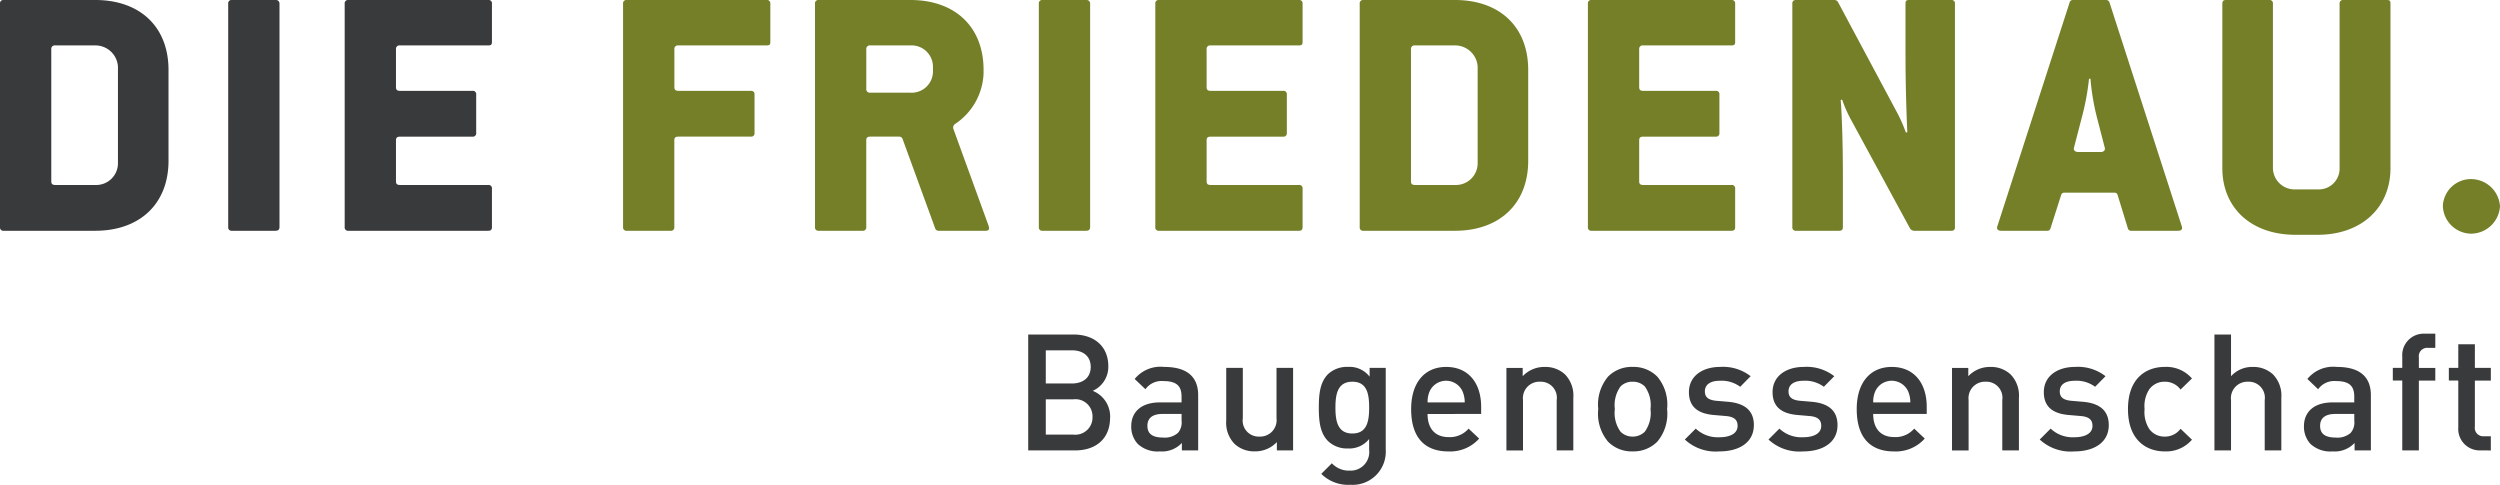<?xml version="1.0" encoding="UTF-8"?><svg xmlns="http://www.w3.org/2000/svg" xmlns:xlink="http://www.w3.org/1999/xlink" width="256.111" height="49.662" viewBox="0 0 256.111 49.662">
  <defs>
    <clipPath id="clip-path">
      <rect id="Rectangle_2825" data-name="Rectangle 2825" width="256.111" height="49.662" transform="translate(0 0)" fill="none"/>
    </clipPath>
  </defs>
  <g id="Group_10239" data-name="Group 10239" transform="translate(0 0)">
    <g id="Group_10238" data-name="Group 10238" clip-path="url(#clip-path)">
      <path id="Path_12209" data-name="Path 12209" d="M78.916,4.315V.375A.336.336,0,0,0,78.541,0H64.205a.336.336,0,0,0-.375.375V23.266a.336.336,0,0,0,.375.375h4.5a.336.336,0,0,0,.375-.375V14.372c0-.263.112-.375.413-.375h7.43a.337.337,0,0,0,.375-.375V9.681a.337.337,0,0,0-.375-.375H69.5c-.3,0-.413-.113-.413-.375V5.066a.36.36,0,0,1,.413-.413h9.044c.262,0,.375-.075.375-.338m22.365,18.838-3.6-9.907a.439.439,0,0,1,.188-.563,6.533,6.533,0,0,0,2.889-5.141V7.167c0-4.428-2.927-7.167-7.5-7.167H83.869a.336.336,0,0,0-.376.375V23.266a.336.336,0,0,0,.376.375h4.5a.336.336,0,0,0,.375-.375V14.372c0-.263.113-.375.413-.375h2.964a.361.361,0,0,1,.338.225l3.34,9.157a.36.36,0,0,0,.338.262h4.841c.337,0,.412-.187.3-.488m-5.7-15.8A2.186,2.186,0,0,1,93.25,9.494H89.16a.36.36,0,0,1-.413-.413V5.066a.36.36,0,0,1,.413-.413h4.09a2.193,2.193,0,0,1,2.327,2.176Zm16.1,15.911V.375A.365.365,0,0,0,111.262,0H106.8a.336.336,0,0,0-.376.375V23.266a.336.336,0,0,0,.376.375h4.465c.263,0,.413-.112.413-.375m21.765,0v-3.94a.337.337,0,0,0-.375-.376h-9.044c-.3,0-.413-.112-.413-.375v-4.2c0-.263.112-.375.413-.375h7.43a.337.337,0,0,0,.375-.375V9.681a.337.337,0,0,0-.375-.375h-7.43c-.3,0-.413-.113-.413-.375V5.066a.36.36,0,0,1,.413-.413h9.044c.262,0,.375-.075.375-.338V.375A.336.336,0,0,0,133.065,0H118.729a.336.336,0,0,0-.375.375V23.266a.336.336,0,0,0,.375.375h14.336c.262,0,.375-.112.375-.375m23.116-6.792V7.167c0-4.428-2.927-7.167-7.506-7.167h-9.381a.336.336,0,0,0-.375.375V23.266a.336.336,0,0,0,.375.375h9.381c4.579,0,7.506-2.777,7.506-7.167m-5.179.337a2.232,2.232,0,0,1-2.327,2.139h-4.09c-.3,0-.413-.112-.413-.375V5.066a.36.36,0,0,1,.413-.413h4.09a2.313,2.313,0,0,1,2.327,2.176Zm26.38,6.455v-3.94a.337.337,0,0,0-.375-.376h-9.044c-.3,0-.413-.112-.413-.375v-4.2c0-.263.113-.375.413-.375h7.43a.337.337,0,0,0,.376-.375V9.681a.337.337,0,0,0-.376-.375h-7.43c-.3,0-.413-.113-.413-.375V5.066a.36.36,0,0,1,.413-.413h9.044c.263,0,.375-.075.375-.338V.375A.336.336,0,0,0,177.382,0H163.047a.336.336,0,0,0-.375.375V23.266a.336.336,0,0,0,.375.375h14.335c.263,0,.375-.112.375-.375m22.516,0V.375A.336.336,0,0,0,199.9,0h-4.353c-.263,0-.338.112-.338.375V5.7c0,3.152.112,6.342.187,7.843l-.15.037a15.59,15.59,0,0,0-.788-1.839L188.3.225A.431.431,0,0,0,187.889,0h-3.9a.336.336,0,0,0-.375.375V23.266a.336.336,0,0,0,.375.375h4.429c.262,0,.375-.112.375-.375V18.012c0-3.49-.113-6.417-.225-7.768l.15-.037a14.256,14.256,0,0,0,.788,1.839l6.154,11.333a.509.509,0,0,0,.413.262H199.9c.262,0,.375-.112.375-.375m23.228-.113L216.109.262A.363.363,0,0,0,215.733,0h-3.34a.336.336,0,0,0-.375.262l-7.393,22.891c-.112.3.038.488.376.488h4.728c.188,0,.263-.075.338-.262l1.088-3.415c.075-.188.15-.226.413-.226h4.953c.263,0,.338.038.413.226l1.051,3.415a.336.336,0,0,0,.375.262h4.766c.375,0,.488-.187.375-.488m-7.88-8.03c.075.225-.075.45-.413.45h-2.289c-.375,0-.526-.225-.451-.45l.789-3.04a25.244,25.244,0,0,0,.75-4.015h.15a24.081,24.081,0,0,0,.676,4.015Zm29.27,2.1V.375c0-.263-.075-.375-.338-.375h-4.5a.336.336,0,0,0-.375.375V17.224a2.129,2.129,0,0,1-2.252,2.177h-2.252a2.216,2.216,0,0,1-2.326-2.177V.375A.336.336,0,0,0,232.469,0h-4.428c-.262,0-.375.112-.375.375V17.224c0,4.053,2.927,6.83,7.505,6.83h2.252c4.5,0,7.468-2.777,7.468-6.83m11.22,3.9a2.982,2.982,0,0,0-2.927-2.777,2.877,2.877,0,0,0-2.927,2.777,2.934,2.934,0,0,0,2.927,2.814,2.987,2.987,0,0,0,2.927-2.814" fill="#747f28"/>
      <path id="Path_12210" data-name="Path 12210" d="M17.263,16.474V7.167C17.263,2.739,14.335,0,9.757,0H.376A.336.336,0,0,0,0,.375V23.266a.336.336,0,0,0,.376.375H9.757c4.578,0,7.506-2.777,7.506-7.167m-5.179.337A2.232,2.232,0,0,1,9.757,18.95H5.667c-.3,0-.413-.112-.413-.375V5.066a.36.36,0,0,1,.413-.413h4.09a2.313,2.313,0,0,1,2.327,2.176Zm16.548,6.455V.375A.364.364,0,0,0,28.219,0H23.754a.337.337,0,0,0-.376.375V23.266a.337.337,0,0,0,.376.375h4.465c.263,0,.413-.112.413-.375m21.765,0v-3.94a.337.337,0,0,0-.375-.376H40.978c-.3,0-.413-.112-.413-.375v-4.2c0-.262.113-.375.413-.375h7.43a.337.337,0,0,0,.375-.375V9.681a.337.337,0,0,0-.375-.375h-7.43c-.3,0-.413-.112-.413-.375V5.066a.36.36,0,0,1,.413-.413h9.044c.263,0,.375-.075.375-.338V.375A.336.336,0,0,0,50.022,0H35.687a.336.336,0,0,0-.376.375V23.266a.336.336,0,0,0,.376.375H50.022c.263,0,.375-.112.375-.375" fill="#393a3b"/>
      <path id="Path_12211" data-name="Path 12211" d="M113.726,42.791a2.824,2.824,0,0,0-1.785-2.752,2.69,2.69,0,0,0,1.6-2.519c0-2-1.384-3.252-3.586-3.252h-4.62V46.143h4.8c2.1,0,3.586-1.167,3.586-3.352m-1.8-.084a1.763,1.763,0,0,1-1.951,1.818h-2.835V40.906h2.835a1.751,1.751,0,0,1,1.951,1.8m-.183-5.12c0,1.1-.784,1.7-1.935,1.7h-2.668v-3.4h2.668c1.151,0,1.935.6,1.935,1.7m11.008,8.556V40.489c0-1.9-1.151-2.9-3.486-2.9a3.409,3.409,0,0,0-3.019,1.234l1.1,1.051a2.044,2.044,0,0,1,1.851-.834c1.334,0,1.851.5,1.851,1.584v.6h-2.218c-1.951,0-2.935,1.017-2.935,2.435a2.593,2.593,0,0,0,.667,1.818,2.985,2.985,0,0,0,2.268.767,2.782,2.782,0,0,0,2.252-.867v.767Zm-1.7-3.052a1.635,1.635,0,0,1-.366,1.251,2.032,2.032,0,0,1-1.535.483c-1.117,0-1.6-.416-1.6-1.2s.517-1.218,1.551-1.218h1.951Zm11.425,3.052V37.687h-1.7v5.154a1.684,1.684,0,0,1-1.751,1.884,1.641,1.641,0,0,1-1.7-1.884V37.687h-1.7v5.4a3.1,3.1,0,0,0,.851,2.385,2.93,2.93,0,0,0,2.085.767,3.022,3.022,0,0,0,2.251-.951v.851Zm9.49-.05V37.687h-1.651v.9a2.589,2.589,0,0,0-2.218-1,2.833,2.833,0,0,0-2.035.734c-.817.817-.951,2-.951,3.436s.134,2.618.951,3.435a2.8,2.8,0,0,0,2.018.751,2.611,2.611,0,0,0,2.185-.967V46.06a1.907,1.907,0,0,1-1.985,2.151,2.375,2.375,0,0,1-1.834-.75l-1.085,1.084a3.91,3.91,0,0,0,2.986,1.117,3.392,3.392,0,0,0,3.619-3.569m-1.7-4.336c0,1.334-.184,2.652-1.718,2.652s-1.735-1.318-1.735-2.652.2-2.652,1.735-2.652,1.718,1.317,1.718,2.652m11.475.65V41.69c0-2.469-1.318-4.1-3.586-4.1-2.168,0-3.586,1.568-3.586,4.32,0,3.219,1.684,4.336,3.8,4.336a3.967,3.967,0,0,0,3.168-1.317l-1.084-1.018a2.522,2.522,0,0,1-2.051.867c-1.4,0-2.152-.9-2.152-2.368Zm-1.685-1.184h-3.8a2.628,2.628,0,0,1,.217-1.151,1.851,1.851,0,0,1,3.353,0,2.884,2.884,0,0,1,.233,1.151m11.124,4.92v-5.4a3.108,3.108,0,0,0-.85-2.385,2.937,2.937,0,0,0-2.085-.767,3.025,3.025,0,0,0-2.252.951v-.851h-1.667v8.456h1.7V40.989a1.683,1.683,0,0,1,1.751-1.884,1.641,1.641,0,0,1,1.7,1.884v5.154Zm9.607-4.236a4.438,4.438,0,0,0-1-3.319,3.422,3.422,0,0,0-2.535-1,3.38,3.38,0,0,0-2.518,1,4.438,4.438,0,0,0-1,3.319,4.454,4.454,0,0,0,1,3.335,3.38,3.38,0,0,0,2.518,1,3.422,3.422,0,0,0,2.535-1,4.454,4.454,0,0,0,1-3.335m-1.7,0a3.272,3.272,0,0,1-.584,2.318,1.735,1.735,0,0,1-1.251.5,1.7,1.7,0,0,1-1.234-.5,3.272,3.272,0,0,1-.584-2.318,3.273,3.273,0,0,1,.584-2.319,1.688,1.688,0,0,1,1.234-.483,1.726,1.726,0,0,1,1.251.483,3.273,3.273,0,0,1,.584,2.319m10.59,1.651c0-1.485-.917-2.252-2.668-2.4l-1.184-.1c-.834-.083-1.168-.383-1.168-.967,0-.651.5-1.084,1.535-1.084a3.188,3.188,0,0,1,2.084.617l1.068-1.084a4.607,4.607,0,0,0-3.136-.951c-1.768,0-3.185.917-3.185,2.585,0,1.484.9,2.185,2.5,2.335l1.351.117c.818.083,1.135.417,1.135,1,0,.8-.8,1.167-1.852,1.167a3.281,3.281,0,0,1-2.435-.884L172.6,45.026a4.65,4.65,0,0,0,3.552,1.217c2.018,0,3.519-.917,3.519-2.685m8.573,0c0-1.485-.917-2.252-2.668-2.4l-1.185-.1c-.833-.083-1.167-.383-1.167-.967,0-.651.5-1.084,1.534-1.084a3.189,3.189,0,0,1,2.085.617l1.068-1.084a4.609,4.609,0,0,0-3.136-.951c-1.768,0-3.185.917-3.185,2.585,0,1.484.9,2.185,2.5,2.335l1.351.117c.817.083,1.134.417,1.134,1,0,.8-.8,1.167-1.851,1.167a3.281,3.281,0,0,1-2.435-.884l-1.117,1.118a4.65,4.65,0,0,0,3.552,1.217c2.018,0,3.519-.917,3.519-2.685m9.14-1.151V41.69c0-2.469-1.318-4.1-3.586-4.1-2.168,0-3.586,1.568-3.586,4.32,0,3.219,1.685,4.336,3.8,4.336a3.971,3.971,0,0,0,3.169-1.317L196.1,43.908a2.525,2.525,0,0,1-2.052.867c-1.4,0-2.151-.9-2.151-2.368ZM195.7,41.223h-3.8a2.629,2.629,0,0,1,.216-1.151,1.851,1.851,0,0,1,3.353,0,2.867,2.867,0,0,1,.233,1.151m11.125,4.92v-5.4a3.1,3.1,0,0,0-.851-2.385,2.934,2.934,0,0,0-2.085-.767,3.022,3.022,0,0,0-2.251.951v-.851h-1.668v8.456h1.7V40.989a1.684,1.684,0,0,1,1.751-1.884,1.641,1.641,0,0,1,1.7,1.884v5.154Zm9.206-2.585c0-1.485-.917-2.252-2.669-2.4l-1.184-.1c-.834-.083-1.167-.383-1.167-.967,0-.651.5-1.084,1.534-1.084a3.191,3.191,0,0,1,2.085.617l1.067-1.084a4.6,4.6,0,0,0-3.135-.951c-1.768,0-3.186.917-3.186,2.585,0,1.484.9,2.185,2.5,2.335l1.351.117c.817.083,1.134.417,1.134,1,0,.8-.8,1.167-1.851,1.167a3.281,3.281,0,0,1-2.435-.884l-1.118,1.118a4.654,4.654,0,0,0,3.553,1.217c2.018,0,3.519-.917,3.519-2.685m8.523,1.484-1.168-1.117a1.968,1.968,0,0,1-1.618.8,1.906,1.906,0,0,1-1.567-.75,3.18,3.18,0,0,1-.5-2.068,3.13,3.13,0,0,1,.5-2.052,1.906,1.906,0,0,1,1.567-.75,1.971,1.971,0,0,1,1.618.8l1.168-1.134a3.473,3.473,0,0,0-2.786-1.184c-1.9,0-3.769,1.151-3.769,4.32s1.868,4.336,3.769,4.336a3.484,3.484,0,0,0,2.786-1.2m9.156,1.1v-5.4a3.1,3.1,0,0,0-.851-2.385,2.934,2.934,0,0,0-2.085-.767,2.9,2.9,0,0,0-2.218.951v-4.27h-1.7V46.143h1.7V40.989a1.684,1.684,0,0,1,1.751-1.884,1.642,1.642,0,0,1,1.7,1.884v5.154Zm9.173,0V40.489c0-1.9-1.151-2.9-3.486-2.9a3.409,3.409,0,0,0-3.019,1.234l1.1,1.051a2.044,2.044,0,0,1,1.851-.834c1.335,0,1.852.5,1.852,1.584v.6h-2.219c-1.951,0-2.935,1.017-2.935,2.435a2.593,2.593,0,0,0,.667,1.818,2.987,2.987,0,0,0,2.268.767,2.782,2.782,0,0,0,2.252-.867v.767Zm-1.7-3.052a1.631,1.631,0,0,1-.367,1.251,2.032,2.032,0,0,1-1.535.483c-1.117,0-1.6-.416-1.6-1.2s.517-1.218,1.551-1.218h1.952Zm8.3-4.1v-1.3H247.8V36.62a.859.859,0,0,1,.934-.984h.75V34.185h-1.067a2.2,2.2,0,0,0-2.318,2.351v1.151h-.968v1.3h.968v7.155h1.7V38.988Zm5.688,7.155V44.692h-.7a.859.859,0,0,1-.934-.984v-4.72h1.635v-1.3h-1.635V35.269h-1.7v2.418h-.967v1.3h.967v4.8a2.2,2.2,0,0,0,2.318,2.352Z" fill="#393a3b"/>
    </g>
  </g>
</svg>
